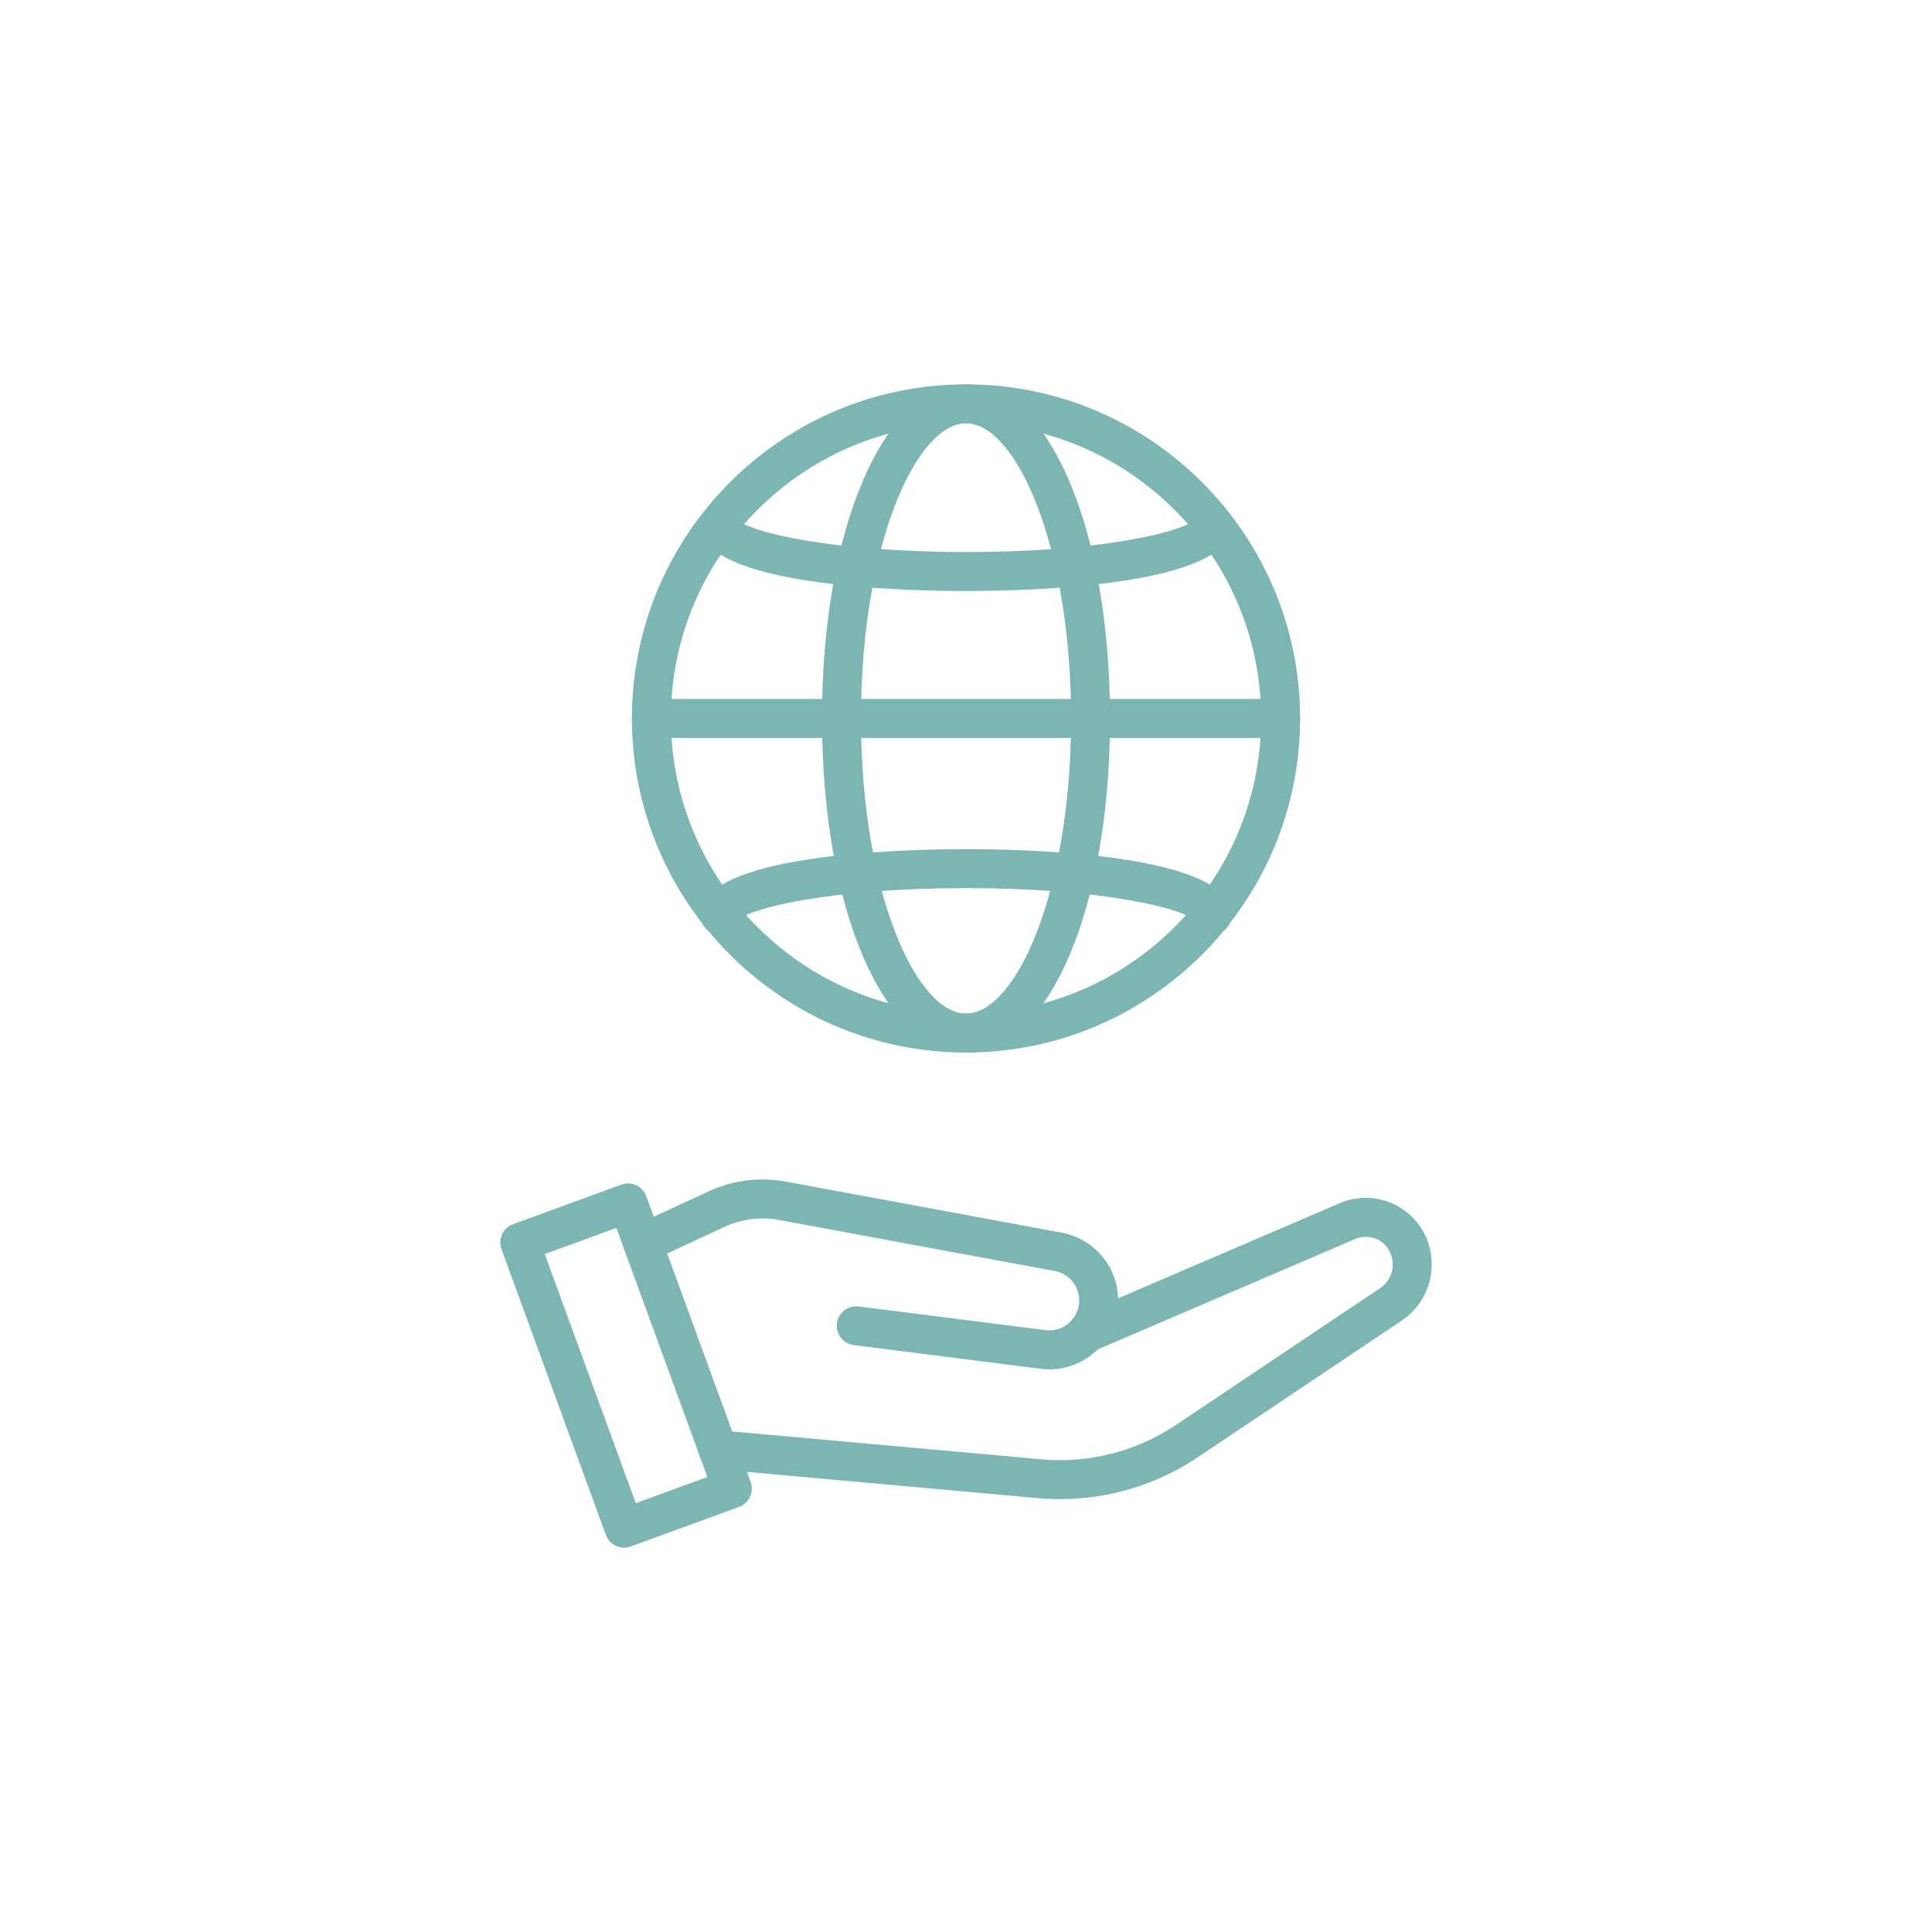 <?xml version="1.0" encoding="UTF-8"?>
<svg id="_ëÎÓÈ_1" data-name="ëÎÓÈ 1" xmlns="http://www.w3.org/2000/svg" viewBox="0 0 500 500">
  <defs>
    <style>
      .cls-1 {
        fill: #7cb6b2;
      }
    </style>
  </defs>
  <path class="cls-1" d="M274.354,387.974c-1.895,0-3.794-.084-5.689-.256l-83.265-7.507c-2.773-.25-4.818-2.701-4.569-5.475.252-2.771,2.696-4.817,5.475-4.569l83.265,7.507c12.201,1.1,24.54-2.048,34.727-8.874l52.864-35.423c3.258-2.183,4.244-6.539,2.245-9.915-1.762-2.971-5.481-4.195-8.66-2.825l-67.613,29.003c-2.56,1.103-5.523-.084-6.622-2.647-1.097-2.558.087-5.523,2.646-6.62l67.613-29.003c7.809-3.351,16.975-.363,21.312,6.952,4.725,7.982,2.393,18.275-5.308,23.435l-52.864,35.423c-10.514,7.046-22.959,10.796-35.557,10.796Z"/>
  <path class="cls-1" d="M271.584,354.385c-.757,0-1.518-.048-2.28-.143l-48.355-6.134c-2.763-.352-4.718-2.875-4.368-5.638.352-2.763,2.885-4.691,5.637-4.367l48.355,6.134c2.058.256,4.084-.295,5.721-1.561,1.636-1.269,2.68-3.098,2.94-5.152.518-4.071-2.24-7.844-6.277-8.593l-71.342-13.201c-4.804-.889-9.689-.273-14.129,1.789l-19.012,8.838c-2.522,1.182-5.523.079-6.698-2.448-1.173-2.524-.079-5.523,2.447-6.696l19.013-8.838c6.347-2.951,13.334-3.841,20.216-2.56l71.341,13.201c9.291,1.722,15.635,10.408,14.445,19.78-.599,4.724-3.002,8.933-6.768,11.851-3.157,2.448-6.955,3.739-10.886,3.739Z"/>
  <path class="cls-1" d="M161.524,400.528c-.727,0-1.453-.158-2.126-.47-1.212-.563-2.151-1.587-2.609-2.842l-27.005-73.939c-.46-1.258-.401-2.645.163-3.857s1.587-2.15,2.843-2.608l28.008-10.227c2.607-.951,5.51.385,6.464,3.005l27.004,73.936c.957,2.617-.39,5.512-3.005,6.466l-28.007,10.23c-.56.205-1.145.307-1.73.307ZM140.985,324.555l23.546,64.466,18.535-6.77-23.544-64.466-18.536,6.77Z"/>
  <path class="cls-1" d="M250.001,272.394c-47.674,0-86.46-38.786-86.46-86.463,0-47.674,38.786-86.46,86.46-86.46,47.675,0,86.461,38.786,86.461,86.46,0,47.677-38.786,86.463-86.461,86.463ZM250.001,109.556c-42.114,0-76.376,34.261-76.376,76.376s34.261,76.379,76.376,76.379,76.377-34.264,76.377-76.379-34.263-76.376-76.377-76.376Z"/>
  <path class="cls-1" d="M250.001,272.394c-21.247,0-37.27-37.171-37.27-86.463,0-49.289,16.023-86.46,37.27-86.46,21.248,0,37.272,37.171,37.272,86.46,0,49.292-16.024,86.463-37.272,86.463ZM250.001,109.556c-12.858,0-27.186,31.366-27.186,76.376,0,45.012,14.328,76.379,27.186,76.379,12.86,0,27.188-31.366,27.188-76.379,0-45.009-14.329-76.376-27.188-76.376Z"/>
  <path class="cls-1" d="M313.713,241.855c-2.414,0-4.431-1.697-4.927-3.962-3.442-2.878-23.719-8.053-58.785-8.053s-55.342,5.174-58.785,8.053c-.495,2.265-2.513,3.962-4.927,3.962-2.784,0-5.042-2.257-5.042-5.042,0-15.827,52.625-17.056,68.754-17.056,16.129,0,68.754,1.229,68.754,17.056,0,2.785-2.258,5.042-5.042,5.042ZM308.671,236.813v.005-.005ZM191.331,236.813v.005-.005Z"/>
  <path class="cls-1" d="M250.001,152.95c-16.129,0-68.754-1.23-68.754-17.056,0-2.785,2.258-5.042,5.042-5.042,2.414,0,4.431,1.697,4.927,3.962,3.442,2.879,23.719,8.053,58.785,8.053s55.342-5.174,58.785-8.053c.495-2.265,2.513-3.962,4.927-3.962,2.784,0,5.042,2.257,5.042,5.042,0,15.827-52.624,17.056-68.754,17.056ZM308.671,135.888v.005-.005ZM191.331,135.888v.005-.005Z"/>
  <path class="cls-1" d="M331.42,190.973h-162.837c-2.784,0-5.042-2.257-5.042-5.042s2.258-5.042,5.042-5.042h162.837c2.784,0,5.042,2.257,5.042,5.042s-2.258,5.042-5.042,5.042Z"/>
</svg>